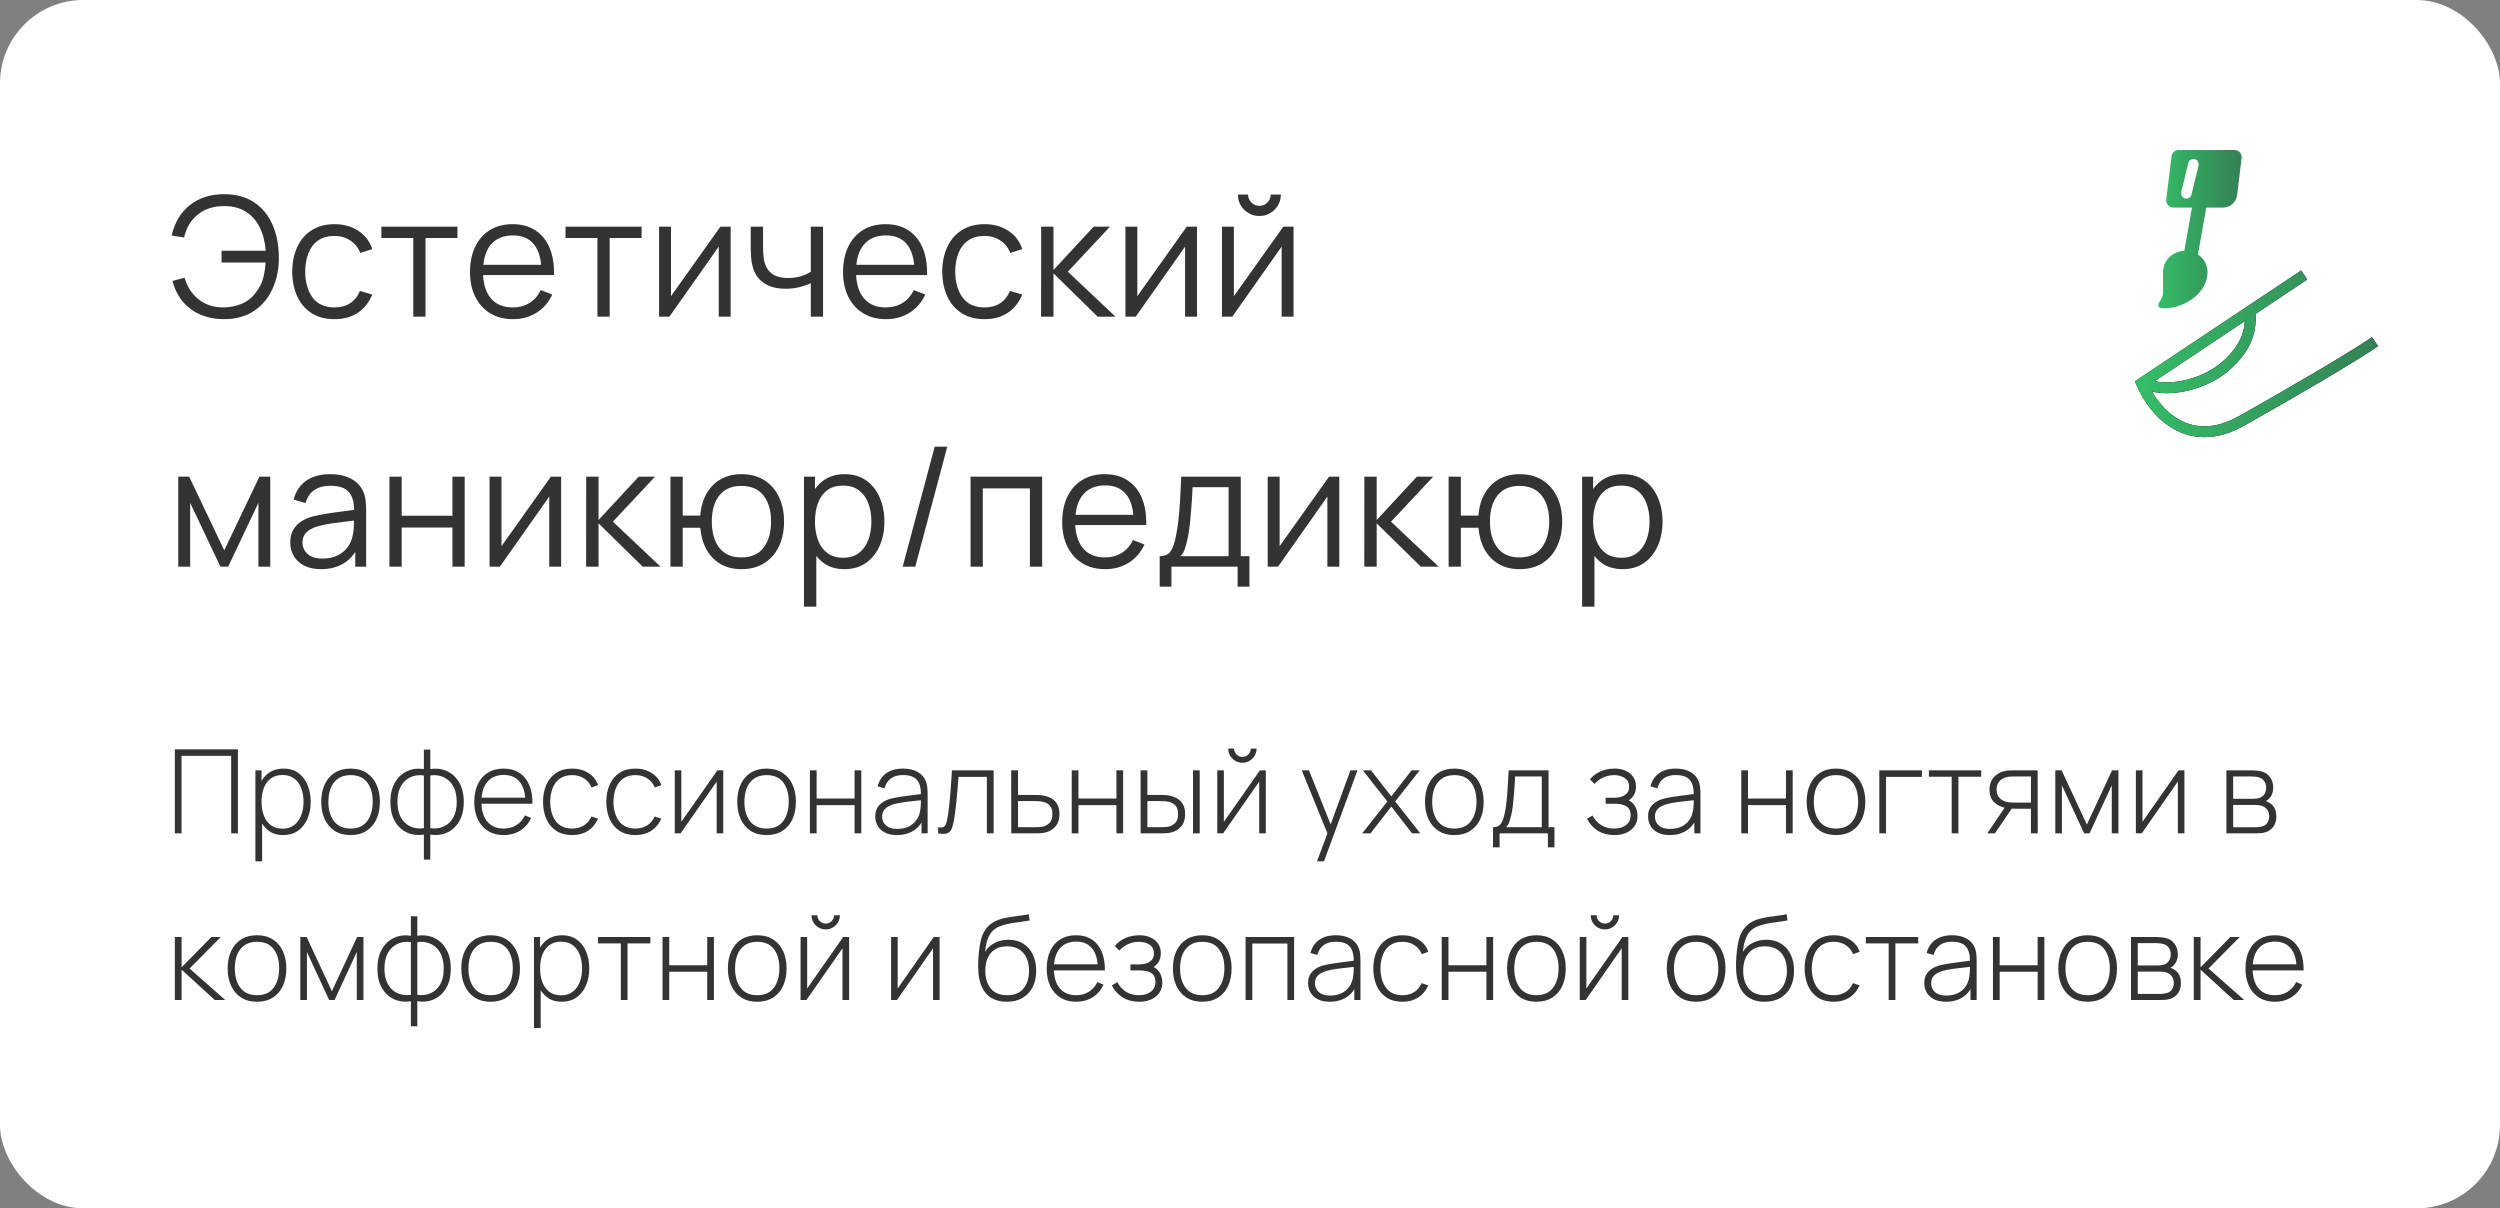 <?xml version="1.0" encoding="UTF-8"?> <svg xmlns="http://www.w3.org/2000/svg" width="300" height="145" viewBox="0 0 300 145" fill="none"><rect x="0" y="0" width="300" height="145" fill="#808080" stroke="none"/><rect width="300" height="145" rx="10" fill="white"></rect><path d="M26.89 38.3C25.85 38.3 24.91 38.12 24.07 37.76C23.23 37.4 22.52 36.88 21.94 36.2C21.367 35.513 20.953 34.683 20.7 33.71L22.15 33.33C22.47 34.437 23.043 35.31 23.87 35.95C24.697 36.59 25.683 36.903 26.83 36.89C27.61 36.877 28.337 36.73 29.01 36.45C29.69 36.163 30.253 35.717 30.7 35.11C31.127 34.55 31.42 33.97 31.58 33.37C31.74 32.763 31.837 32.14 31.87 31.5H26.59V30.09H31.88C31.807 29.037 31.57 28.103 31.17 27.29C30.77 26.477 30.207 25.843 29.48 25.39C28.753 24.937 27.87 24.717 26.83 24.73C25.597 24.743 24.563 25.083 23.73 25.75C22.903 26.417 22.357 27.33 22.09 28.49L20.6 28.27C20.96 26.69 21.693 25.467 22.8 24.6C23.907 23.733 25.27 23.3 26.89 23.3C28.283 23.3 29.463 23.613 30.43 24.24C31.403 24.867 32.147 25.743 32.66 26.87C33.173 27.997 33.44 29.307 33.46 30.8C33.48 32.2 33.237 33.467 32.73 34.6C32.23 35.733 31.487 36.633 30.5 37.3C29.513 37.967 28.31 38.3 26.89 38.3ZM40.142 38.3C39.056 38.3 38.136 38.057 37.383 37.57C36.629 37.083 36.056 36.413 35.663 35.56C35.276 34.7 35.076 33.713 35.062 32.6C35.076 31.467 35.282 30.473 35.682 29.62C36.083 28.76 36.659 28.093 37.413 27.62C38.166 27.14 39.079 26.9 40.153 26.9C41.246 26.9 42.196 27.167 43.002 27.7C43.816 28.233 44.373 28.963 44.672 29.89L43.233 30.35C42.979 29.703 42.576 29.203 42.023 28.85C41.476 28.49 40.849 28.31 40.142 28.31C39.349 28.31 38.693 28.493 38.172 28.86C37.653 29.22 37.266 29.723 37.013 30.37C36.759 31.017 36.629 31.76 36.623 32.6C36.636 33.893 36.936 34.933 37.523 35.72C38.109 36.5 38.983 36.89 40.142 36.89C40.876 36.89 41.499 36.723 42.013 36.39C42.532 36.05 42.926 35.557 43.193 34.91L44.672 35.35C44.273 36.31 43.686 37.043 42.913 37.55C42.139 38.05 41.216 38.3 40.142 38.3ZM49.593 38V28.56H45.763V27.2H54.893V28.56H51.063V38H49.593ZM61.57 38.3C60.517 38.3 59.603 38.067 58.83 37.6C58.063 37.133 57.467 36.477 57.04 35.63C56.613 34.783 56.4 33.79 56.4 32.65C56.4 31.47 56.61 30.45 57.03 29.59C57.45 28.73 58.04 28.067 58.8 27.6C59.567 27.133 60.47 26.9 61.51 26.9C62.577 26.9 63.487 27.147 64.24 27.64C64.993 28.127 65.563 28.827 65.95 29.74C66.337 30.653 66.513 31.743 66.48 33.01H64.98V32.49C64.953 31.09 64.65 30.033 64.07 29.32C63.497 28.607 62.657 28.25 61.55 28.25C60.39 28.25 59.5 28.627 58.88 29.38C58.267 30.133 57.96 31.207 57.96 32.6C57.96 33.96 58.267 35.017 58.88 35.77C59.5 36.517 60.377 36.89 61.51 36.89C62.283 36.89 62.957 36.713 63.53 36.36C64.11 36 64.567 35.483 64.9 34.81L66.27 35.34C65.843 36.28 65.213 37.01 64.38 37.53C63.553 38.043 62.617 38.3 61.57 38.3ZM57.44 33.01V31.78H65.69V33.01H57.44ZM71.692 38V28.56H67.862V27.2H76.993V28.56H73.162V38H71.692ZM87.679 27.2V38H86.249V29.59L80.329 38H79.089V27.2H80.519V35.54L86.449 27.2H87.679ZM97.296 38V33.98C96.936 34.16 96.493 34.317 95.966 34.45C95.439 34.583 94.873 34.65 94.266 34.65C93.173 34.65 92.286 34.407 91.606 33.92C90.926 33.433 90.483 32.73 90.276 31.81C90.209 31.537 90.163 31.247 90.136 30.94C90.116 30.633 90.103 30.357 90.096 30.11C90.089 29.863 90.086 29.687 90.086 29.58V27.2H91.566V29.58C91.566 29.8 91.573 30.05 91.586 30.33C91.599 30.61 91.629 30.883 91.676 31.15C91.809 31.877 92.109 32.427 92.576 32.8C93.049 33.173 93.713 33.36 94.566 33.36C95.099 33.36 95.603 33.293 96.076 33.16C96.556 33.02 96.963 32.833 97.296 32.6V27.2H98.766V38H97.296ZM106.335 38.3C105.282 38.3 104.368 38.067 103.595 37.6C102.828 37.133 102.232 36.477 101.805 35.63C101.378 34.783 101.165 33.79 101.165 32.65C101.165 31.47 101.375 30.45 101.795 29.59C102.215 28.73 102.805 28.067 103.565 27.6C104.332 27.133 105.235 26.9 106.275 26.9C107.342 26.9 108.252 27.147 109.005 27.64C109.758 28.127 110.328 28.827 110.715 29.74C111.102 30.653 111.278 31.743 111.245 33.01H109.745V32.49C109.718 31.09 109.415 30.033 108.835 29.32C108.262 28.607 107.422 28.25 106.315 28.25C105.155 28.25 104.265 28.627 103.645 29.38C103.032 30.133 102.725 31.207 102.725 32.6C102.725 33.96 103.032 35.017 103.645 35.77C104.265 36.517 105.142 36.89 106.275 36.89C107.048 36.89 107.722 36.713 108.295 36.36C108.875 36 109.332 35.483 109.665 34.81L111.035 35.34C110.608 36.28 109.978 37.01 109.145 37.53C108.318 38.043 107.382 38.3 106.335 38.3ZM102.205 33.01V31.78H110.455V33.01H102.205ZM118.144 38.3C117.057 38.3 116.137 38.057 115.384 37.57C114.631 37.083 114.057 36.413 113.664 35.56C113.277 34.7 113.077 33.713 113.064 32.6C113.077 31.467 113.284 30.473 113.684 29.62C114.084 28.76 114.661 28.093 115.414 27.62C116.167 27.14 117.081 26.9 118.154 26.9C119.247 26.9 120.197 27.167 121.004 27.7C121.817 28.233 122.374 28.963 122.674 29.89L121.234 30.35C120.981 29.703 120.577 29.203 120.024 28.85C119.477 28.49 118.851 28.31 118.144 28.31C117.351 28.31 116.694 28.493 116.174 28.86C115.654 29.22 115.267 29.723 115.014 30.37C114.761 31.017 114.631 31.76 114.624 32.6C114.637 33.893 114.937 34.933 115.524 35.72C116.111 36.5 116.984 36.89 118.144 36.89C118.877 36.89 119.501 36.723 120.014 36.39C120.534 36.05 120.927 35.557 121.194 34.91L122.674 35.35C122.274 36.31 121.687 37.043 120.914 37.55C120.141 38.05 119.217 38.3 118.144 38.3ZM124.928 38L124.938 27.2H126.418V32.4L131.238 27.2H133.198L128.138 32.6L133.858 38H131.718L126.418 32.8V38H124.928ZM143.64 27.2V38H142.21V29.59L136.29 38H135.05V27.2H136.48V35.54L142.41 27.2H143.64ZM151.127 25.92C150.654 25.92 150.22 25.803 149.827 25.57C149.434 25.337 149.12 25.027 148.887 24.64C148.66 24.247 148.547 23.813 148.547 23.34H149.767C149.767 23.713 149.9 24.033 150.167 24.3C150.434 24.567 150.754 24.7 151.127 24.7C151.507 24.7 151.827 24.567 152.087 24.3C152.354 24.033 152.487 23.713 152.487 23.34H153.707C153.707 23.813 153.59 24.247 153.357 24.64C153.13 25.027 152.82 25.337 152.427 25.57C152.034 25.803 151.6 25.92 151.127 25.92ZM155.227 27.2V38H153.797V29.59L147.877 38H146.637V27.2H148.067V35.54L153.997 27.2H155.227ZM21.39 68V57.2H22.7L26.91 66.04L31.13 57.2H32.43V68H31.01V60.34L27.38 68H26.45L22.82 60.34V68H21.39ZM38.518 68.3C37.705 68.3 37.022 68.153 36.468 67.86C35.922 67.567 35.511 67.177 35.238 66.69C34.965 66.203 34.828 65.673 34.828 65.1C34.828 64.513 34.945 64.013 35.178 63.6C35.418 63.18 35.742 62.837 36.148 62.57C36.562 62.303 37.038 62.1 37.578 61.96C38.125 61.827 38.728 61.71 39.388 61.61C40.055 61.503 40.705 61.413 41.338 61.34C41.978 61.26 42.538 61.183 43.018 61.11L42.498 61.43C42.518 60.363 42.312 59.573 41.878 59.06C41.445 58.547 40.691 58.29 39.618 58.29C38.878 58.29 38.252 58.457 37.738 58.79C37.231 59.123 36.875 59.65 36.668 60.37L35.238 59.95C35.485 58.983 35.981 58.233 36.728 57.7C37.475 57.167 38.445 56.9 39.638 56.9C40.625 56.9 41.462 57.087 42.148 57.46C42.842 57.827 43.331 58.36 43.618 59.06C43.752 59.373 43.838 59.723 43.878 60.11C43.918 60.497 43.938 60.89 43.938 61.29V68H42.628V65.29L43.008 65.45C42.642 66.377 42.072 67.083 41.298 67.57C40.525 68.057 39.598 68.3 38.518 68.3ZM38.688 67.03C39.375 67.03 39.975 66.907 40.488 66.66C41.002 66.413 41.415 66.077 41.728 65.65C42.041 65.217 42.245 64.73 42.338 64.19C42.418 63.843 42.462 63.463 42.468 63.05C42.475 62.63 42.478 62.317 42.478 62.11L43.038 62.4C42.538 62.467 41.995 62.533 41.408 62.6C40.828 62.667 40.255 62.743 39.688 62.83C39.128 62.917 38.621 63.02 38.168 63.14C37.861 63.227 37.565 63.35 37.278 63.51C36.992 63.663 36.755 63.87 36.568 64.13C36.388 64.39 36.298 64.713 36.298 65.1C36.298 65.413 36.375 65.717 36.528 66.01C36.688 66.303 36.941 66.547 37.288 66.74C37.642 66.933 38.108 67.03 38.688 67.03ZM46.731 68V57.2H48.201V61.89H54.291V57.2H55.761V68H54.291V63.3H48.201V68H46.731ZM67.338 57.2V68H65.908V59.59L59.988 68H58.748V57.2H60.178V65.54L66.108 57.2H67.338ZM70.335 68L70.344 57.2H71.825V62.4L76.644 57.2H78.605L73.544 62.6L79.264 68H77.124L71.825 62.8V68H70.335ZM88.966 68.3C88.013 68.3 87.183 68.097 86.476 67.69C85.77 67.277 85.206 66.7 84.786 65.96C84.373 65.213 84.123 64.337 84.036 63.33H81.926V68H80.456V57.2H81.926V61.87H84.026C84.113 60.85 84.366 59.97 84.786 59.23C85.213 58.483 85.78 57.91 86.486 57.51C87.2 57.103 88.03 56.9 88.976 56.9C90.05 56.9 90.966 57.143 91.726 57.63C92.493 58.117 93.076 58.787 93.476 59.64C93.883 60.493 94.086 61.473 94.086 62.58C94.086 63.713 93.88 64.71 93.466 65.57C93.06 66.43 92.473 67.1 91.706 67.58C90.946 68.06 90.033 68.3 88.966 68.3ZM88.936 66.89C90.15 66.89 91.05 66.497 91.636 65.71C92.23 64.917 92.526 63.877 92.526 62.59C92.526 61.277 92.226 60.237 91.626 59.47C91.033 58.697 90.14 58.31 88.946 58.31C87.806 58.31 86.933 58.69 86.326 59.45C85.72 60.203 85.416 61.247 85.416 62.58C85.416 63.887 85.713 64.933 86.306 65.72C86.906 66.5 87.783 66.89 88.936 66.89ZM101.337 68.3C100.343 68.3 99.503 68.05 98.817 67.55C98.13 67.043 97.61 66.36 97.257 65.5C96.903 64.633 96.727 63.663 96.727 62.59C96.727 61.497 96.903 60.523 97.257 59.67C97.617 58.81 98.143 58.133 98.837 57.64C99.53 57.147 100.383 56.9 101.397 56.9C102.383 56.9 103.23 57.15 103.937 57.65C104.643 58.15 105.183 58.83 105.557 59.69C105.937 60.55 106.127 61.517 106.127 62.59C106.127 63.67 105.937 64.64 105.557 65.5C105.177 66.36 104.63 67.043 103.917 67.55C103.203 68.05 102.343 68.3 101.337 68.3ZM96.477 72.8V57.2H97.797V65.33H97.957V72.8H96.477ZM101.187 66.93C101.94 66.93 102.567 66.74 103.067 66.36C103.567 65.98 103.94 65.463 104.187 64.81C104.44 64.15 104.567 63.41 104.567 62.59C104.567 61.777 104.443 61.043 104.197 60.39C103.95 59.737 103.573 59.22 103.067 58.84C102.567 58.46 101.93 58.27 101.157 58.27C100.403 58.27 99.777 58.453 99.277 58.82C98.783 59.187 98.413 59.697 98.167 60.35C97.92 60.997 97.797 61.743 97.797 62.59C97.797 63.423 97.92 64.17 98.167 64.83C98.413 65.483 98.787 65.997 99.287 66.37C99.787 66.743 100.42 66.93 101.187 66.93ZM112.163 53.6H113.673L109.833 68H108.323L112.163 53.6ZM116.467 68V57.2H125.057V68H123.587V58.61H117.937V68H116.467ZM132.633 68.3C131.58 68.3 130.667 68.067 129.893 67.6C129.127 67.133 128.53 66.477 128.103 65.63C127.677 64.783 127.463 63.79 127.463 62.65C127.463 61.47 127.673 60.45 128.093 59.59C128.513 58.73 129.103 58.067 129.863 57.6C130.63 57.133 131.533 56.9 132.573 56.9C133.64 56.9 134.55 57.147 135.303 57.64C136.057 58.127 136.627 58.827 137.013 59.74C137.4 60.653 137.577 61.743 137.543 63.01H136.043V62.49C136.017 61.09 135.713 60.033 135.133 59.32C134.56 58.607 133.72 58.25 132.613 58.25C131.453 58.25 130.563 58.627 129.943 59.38C129.33 60.133 129.023 61.207 129.023 62.6C129.023 63.96 129.33 65.017 129.943 65.77C130.563 66.517 131.44 66.89 132.573 66.89C133.347 66.89 134.02 66.713 134.593 66.36C135.173 66 135.63 65.483 135.963 64.81L137.333 65.34C136.907 66.28 136.277 67.01 135.443 67.53C134.617 68.043 133.68 68.3 132.633 68.3ZM128.503 63.01V61.78H136.753V63.01H128.503ZM139.163 70.4V66.74C139.776 66.74 140.216 66.543 140.483 66.15C140.749 65.75 140.966 65.113 141.132 64.24C141.246 63.673 141.339 63.063 141.413 62.41C141.486 61.757 141.549 61.01 141.603 60.17C141.656 59.323 141.706 58.333 141.753 57.2H148.892V66.74H149.933V70.4H148.513V68H140.573V70.4H139.163ZM141.653 66.74H147.433V58.46H143.113C143.093 58.967 143.063 59.503 143.023 60.07C142.989 60.637 142.946 61.203 142.893 61.77C142.846 62.337 142.789 62.87 142.723 63.37C142.663 63.863 142.589 64.297 142.503 64.67C142.403 65.15 142.293 65.56 142.173 65.9C142.059 66.24 141.886 66.52 141.653 66.74ZM160.715 57.2V68H159.285V59.59L153.365 68H152.125V57.2H153.555V65.54L159.485 57.2H160.715ZM163.712 68L163.722 57.2H165.202V62.4L170.022 57.2H171.982L166.922 62.6L172.642 68H170.502L165.202 62.8V68H163.712ZM182.344 68.3C181.39 68.3 180.56 68.097 179.854 67.69C179.147 67.277 178.584 66.7 178.164 65.96C177.75 65.213 177.5 64.337 177.414 63.33H175.304V68H173.834V57.2H175.304V61.87H177.404C177.49 60.85 177.744 59.97 178.164 59.23C178.59 58.483 179.157 57.91 179.864 57.51C180.577 57.103 181.407 56.9 182.354 56.9C183.427 56.9 184.344 57.143 185.104 57.63C185.87 58.117 186.454 58.787 186.854 59.64C187.26 60.493 187.464 61.473 187.464 62.58C187.464 63.713 187.257 64.71 186.844 65.57C186.437 66.43 185.85 67.1 185.084 67.58C184.324 68.06 183.41 68.3 182.344 68.3ZM182.314 66.89C183.527 66.89 184.427 66.497 185.014 65.71C185.607 64.917 185.904 63.877 185.904 62.59C185.904 61.277 185.604 60.237 185.004 59.47C184.41 58.697 183.517 58.31 182.324 58.31C181.184 58.31 180.31 58.69 179.704 59.45C179.097 60.203 178.794 61.247 178.794 62.58C178.794 63.887 179.09 64.933 179.684 65.72C180.284 66.5 181.16 66.89 182.314 66.89ZM194.714 68.3C193.721 68.3 192.881 68.05 192.194 67.55C191.507 67.043 190.987 66.36 190.634 65.5C190.281 64.633 190.104 63.663 190.104 62.59C190.104 61.497 190.281 60.523 190.634 59.67C190.994 58.81 191.521 58.133 192.214 57.64C192.907 57.147 193.761 56.9 194.774 56.9C195.761 56.9 196.607 57.15 197.314 57.65C198.021 58.15 198.561 58.83 198.934 59.69C199.314 60.55 199.504 61.517 199.504 62.59C199.504 63.67 199.314 64.64 198.934 65.5C198.554 66.36 198.007 67.043 197.294 67.55C196.581 68.05 195.721 68.3 194.714 68.3ZM189.854 72.8V57.2H191.174V65.33H191.334V72.8H189.854ZM194.564 66.93C195.317 66.93 195.944 66.74 196.444 66.36C196.944 65.98 197.317 65.463 197.564 64.81C197.817 64.15 197.944 63.41 197.944 62.59C197.944 61.777 197.821 61.043 197.574 60.39C197.327 59.737 196.951 59.22 196.444 58.84C195.944 58.46 195.307 58.27 194.534 58.27C193.781 58.27 193.154 58.453 192.654 58.82C192.161 59.187 191.791 59.697 191.544 60.35C191.297 60.997 191.174 61.743 191.174 62.59C191.174 63.423 191.297 64.17 191.544 64.83C191.791 65.483 192.164 65.997 192.664 66.37C193.164 66.743 193.797 66.93 194.564 66.93Z" fill="#333333"></path><path d="M20.98 100V89.92H28.547V100H27.742V90.704H21.785V100H20.98ZM33.96 100.21C33.279 100.21 32.703 100.033 32.231 99.678C31.76 99.323 31.401 98.845 31.153 98.243C30.906 97.641 30.782 96.962 30.782 96.206C30.782 95.445 30.906 94.766 31.153 94.169C31.401 93.567 31.767 93.093 32.252 92.748C32.738 92.403 33.333 92.23 34.037 92.23C34.723 92.23 35.309 92.405 35.794 92.755C36.28 93.105 36.648 93.581 36.9 94.183C37.157 94.785 37.285 95.459 37.285 96.206C37.285 96.962 37.155 97.643 36.893 98.25C36.637 98.852 36.261 99.33 35.766 99.685C35.276 100.035 34.674 100.21 33.96 100.21ZM30.649 103.36V92.44H31.384V98.264H31.454V103.36H30.649ZM33.911 99.44C34.467 99.44 34.929 99.298 35.297 99.013C35.671 98.728 35.951 98.343 36.137 97.858C36.329 97.368 36.424 96.817 36.424 96.206C36.424 95.599 36.331 95.056 36.144 94.575C35.962 94.09 35.685 93.707 35.311 93.427C34.943 93.142 34.471 93 33.897 93C33.342 93 32.878 93.138 32.504 93.413C32.131 93.684 31.851 94.062 31.664 94.547C31.478 95.032 31.384 95.585 31.384 96.206C31.384 96.822 31.475 97.375 31.657 97.865C31.844 98.35 32.124 98.735 32.497 99.02C32.875 99.3 33.347 99.44 33.911 99.44ZM42.066 100.21C41.315 100.21 40.678 100.04 40.155 99.699C39.632 99.358 39.233 98.887 38.958 98.285C38.683 97.683 38.545 96.99 38.545 96.206C38.545 95.417 38.685 94.724 38.965 94.127C39.245 93.525 39.646 93.058 40.169 92.727C40.696 92.396 41.329 92.23 42.066 92.23C42.817 92.23 43.454 92.4 43.977 92.741C44.504 93.077 44.903 93.544 45.174 94.141C45.449 94.738 45.587 95.427 45.587 96.206C45.587 97.004 45.449 97.704 45.174 98.306C44.899 98.903 44.497 99.37 43.97 99.706C43.443 100.042 42.808 100.21 42.066 100.21ZM42.066 99.426C42.957 99.426 43.622 99.127 44.061 98.53C44.504 97.933 44.726 97.158 44.726 96.206C44.726 95.235 44.504 94.461 44.061 93.882C43.618 93.303 42.953 93.014 42.066 93.014C41.464 93.014 40.967 93.152 40.575 93.427C40.183 93.698 39.889 94.073 39.693 94.554C39.502 95.03 39.406 95.581 39.406 96.206C39.406 97.177 39.63 97.956 40.078 98.544C40.531 99.132 41.193 99.426 42.066 99.426ZM50.865 103.15V100.147C50.128 100.264 49.453 100.184 48.842 99.909C48.236 99.629 47.75 99.176 47.386 98.551C47.027 97.926 46.847 97.153 46.847 96.234C46.847 95.31 47.027 94.535 47.386 93.91C47.75 93.28 48.236 92.825 48.842 92.545C49.453 92.26 50.128 92.176 50.865 92.293V89.955H51.635V92.293C52.373 92.176 53.044 92.26 53.651 92.545C54.263 92.825 54.748 93.28 55.107 93.91C55.471 94.535 55.653 95.31 55.653 96.234C55.653 97.153 55.471 97.926 55.107 98.551C54.748 99.176 54.263 99.629 53.651 99.909C53.044 100.184 52.373 100.264 51.635 100.147V103.15H50.865ZM50.865 99.377V93.063C50.487 92.998 50.111 93.009 49.738 93.098C49.365 93.187 49.022 93.359 48.709 93.616C48.401 93.868 48.154 94.211 47.967 94.645C47.785 95.074 47.694 95.604 47.694 96.234C47.694 96.859 47.788 97.389 47.974 97.823C48.161 98.252 48.408 98.593 48.716 98.845C49.029 99.092 49.372 99.258 49.745 99.342C50.118 99.426 50.492 99.438 50.865 99.377ZM51.635 99.377C52.008 99.438 52.382 99.426 52.755 99.342C53.129 99.258 53.471 99.092 53.784 98.845C54.097 98.593 54.344 98.252 54.526 97.823C54.713 97.389 54.806 96.859 54.806 96.234C54.806 95.604 54.713 95.072 54.526 94.638C54.344 94.204 54.097 93.861 53.784 93.609C53.476 93.357 53.136 93.187 52.762 93.098C52.389 93.009 52.013 92.998 51.635 93.063V99.377ZM60.448 100.21C59.725 100.21 59.099 100.049 58.572 99.727C58.045 99.4 57.636 98.941 57.347 98.348C57.058 97.751 56.913 97.046 56.913 96.234C56.913 95.408 57.055 94.696 57.34 94.099C57.629 93.497 58.035 93.035 58.558 92.713C59.085 92.391 59.711 92.23 60.434 92.23C61.167 92.23 61.792 92.398 62.31 92.734C62.833 93.065 63.229 93.546 63.5 94.176C63.775 94.806 63.906 95.564 63.892 96.451H63.052V96.171C63.029 95.135 62.795 94.346 62.352 93.805C61.909 93.264 61.274 92.993 60.448 92.993C59.594 92.993 58.934 93.275 58.467 93.84C58.005 94.4 57.774 95.193 57.774 96.22C57.774 97.237 58.005 98.026 58.467 98.586C58.934 99.146 59.589 99.426 60.434 99.426C61.017 99.426 61.526 99.291 61.96 99.02C62.399 98.745 62.746 98.353 63.003 97.844L63.731 98.166C63.428 98.819 62.989 99.323 62.415 99.678C61.841 100.033 61.185 100.21 60.448 100.21ZM57.466 96.451V95.723H63.437V96.451H57.466ZM68.667 100.21C67.911 100.21 67.274 100.042 66.756 99.706C66.238 99.365 65.844 98.896 65.573 98.299C65.307 97.697 65.17 97.004 65.16 96.22C65.17 95.422 65.31 94.724 65.58 94.127C65.856 93.525 66.252 93.058 66.77 92.727C67.288 92.396 67.923 92.23 68.674 92.23C69.407 92.23 70.051 92.407 70.606 92.762C71.166 93.112 71.554 93.595 71.768 94.211L70.984 94.498C70.793 94.027 70.492 93.663 70.081 93.406C69.671 93.145 69.199 93.014 68.667 93.014C68.07 93.014 67.578 93.152 67.19 93.427C66.803 93.698 66.514 94.073 66.322 94.554C66.131 95.035 66.031 95.59 66.021 96.22C66.035 97.186 66.262 97.963 66.7 98.551C67.144 99.134 67.799 99.426 68.667 99.426C69.204 99.426 69.668 99.302 70.06 99.055C70.457 98.808 70.76 98.448 70.97 97.977L71.768 98.25C71.474 98.889 71.064 99.377 70.536 99.713C70.009 100.044 69.386 100.21 68.667 100.21ZM76.259 100.21C75.503 100.21 74.866 100.042 74.348 99.706C73.83 99.365 73.435 98.896 73.165 98.299C72.899 97.697 72.761 97.004 72.752 96.22C72.761 95.422 72.901 94.724 73.172 94.127C73.447 93.525 73.844 93.058 74.362 92.727C74.88 92.396 75.514 92.23 76.266 92.23C76.998 92.23 77.642 92.407 78.198 92.762C78.758 93.112 79.145 93.595 79.36 94.211L78.576 94.498C78.384 94.027 78.083 93.663 77.673 93.406C77.262 93.145 76.791 93.014 76.259 93.014C75.661 93.014 75.169 93.152 74.782 93.427C74.394 93.698 74.105 94.073 73.914 94.554C73.722 95.035 73.622 95.59 73.613 96.22C73.627 97.186 73.853 97.963 74.292 98.551C74.735 99.134 75.391 99.426 76.259 99.426C76.795 99.426 77.26 99.302 77.652 99.055C78.048 98.808 78.352 98.448 78.562 97.977L79.36 98.25C79.066 98.889 78.655 99.377 78.128 99.713C77.6 100.044 76.977 100.21 76.259 100.21ZM86.792 92.44V100H86.001V93.791L81.675 100H80.968V92.44H81.759V98.621L86.085 92.44H86.792ZM91.988 100.21C91.237 100.21 90.6 100.04 90.077 99.699C89.554 99.358 89.155 98.887 88.88 98.285C88.605 97.683 88.467 96.99 88.467 96.206C88.467 95.417 88.607 94.724 88.887 94.127C89.167 93.525 89.568 93.058 90.091 92.727C90.618 92.396 91.251 92.23 91.988 92.23C92.739 92.23 93.376 92.4 93.899 92.741C94.426 93.077 94.825 93.544 95.096 94.141C95.371 94.738 95.509 95.427 95.509 96.206C95.509 97.004 95.371 97.704 95.096 98.306C94.821 98.903 94.419 99.37 93.892 99.706C93.365 100.042 92.73 100.21 91.988 100.21ZM91.988 99.426C92.879 99.426 93.544 99.127 93.983 98.53C94.426 97.933 94.648 97.158 94.648 96.206C94.648 95.235 94.426 94.461 93.983 93.882C93.54 93.303 92.875 93.014 91.988 93.014C91.386 93.014 90.889 93.152 90.497 93.427C90.105 93.698 89.811 94.073 89.615 94.554C89.424 95.03 89.328 95.581 89.328 96.206C89.328 97.177 89.552 97.956 90 98.544C90.453 99.132 91.115 99.426 91.988 99.426ZM97.189 100V92.44H97.994V95.828H102.551V92.44H103.356V100H102.551V96.612H97.994V100H97.189ZM107.634 100.21C107.051 100.21 106.566 100.107 106.178 99.902C105.796 99.697 105.509 99.426 105.317 99.09C105.126 98.749 105.03 98.381 105.03 97.984C105.03 97.555 105.119 97.195 105.296 96.906C105.478 96.617 105.719 96.383 106.017 96.206C106.321 96.029 106.654 95.896 107.018 95.807C107.434 95.714 107.882 95.634 108.362 95.569C108.843 95.499 109.3 95.438 109.734 95.387C110.173 95.336 110.53 95.291 110.805 95.254L110.511 95.429C110.53 94.612 110.376 94.006 110.049 93.609C109.727 93.208 109.158 93.007 108.341 93.007C107.767 93.007 107.294 93.138 106.92 93.399C106.552 93.656 106.293 94.055 106.143 94.596L105.317 94.365C105.49 93.679 105.838 93.152 106.36 92.783C106.883 92.414 107.553 92.23 108.369 92.23C109.065 92.23 109.648 92.365 110.119 92.636C110.595 92.907 110.927 93.287 111.113 93.777C111.193 93.978 111.246 94.213 111.274 94.484C111.302 94.75 111.316 95.018 111.316 95.289V100H110.581V98.012L110.854 98.082C110.626 98.763 110.227 99.288 109.657 99.657C109.088 100.026 108.414 100.21 107.634 100.21ZM107.676 99.468C108.19 99.468 108.64 99.377 109.027 99.195C109.415 99.008 109.727 98.749 109.965 98.418C110.208 98.082 110.362 97.688 110.427 97.235C110.474 96.983 110.5 96.71 110.504 96.416C110.509 96.122 110.511 95.905 110.511 95.765L110.861 95.989C110.558 96.026 110.194 96.066 109.769 96.108C109.349 96.15 108.92 96.201 108.481 96.262C108.043 96.323 107.646 96.4 107.291 96.493C107.072 96.554 106.85 96.642 106.626 96.759C106.407 96.871 106.223 97.027 106.073 97.228C105.929 97.429 105.856 97.683 105.856 97.991C105.856 98.22 105.912 98.448 106.024 98.677C106.141 98.906 106.332 99.095 106.598 99.244C106.864 99.393 107.224 99.468 107.676 99.468ZM112.574 100V99.272C112.859 99.323 113.073 99.309 113.218 99.23C113.363 99.146 113.468 99.011 113.533 98.824C113.603 98.633 113.659 98.402 113.701 98.131C113.78 97.664 113.85 97.156 113.911 96.605C113.972 96.05 114.028 95.431 114.079 94.75C114.13 94.064 114.182 93.294 114.233 92.44H119.238V100H118.426V93.224H115.017C114.98 93.784 114.938 94.328 114.891 94.855C114.849 95.382 114.802 95.884 114.751 96.36C114.704 96.831 114.653 97.263 114.597 97.655C114.546 98.042 114.49 98.378 114.429 98.663C114.359 99.036 114.263 99.337 114.142 99.566C114.025 99.79 113.846 99.939 113.603 100.014C113.36 100.089 113.017 100.084 112.574 100ZM121.351 100L121.344 92.44H122.163V95.394H124.067C124.291 95.394 124.498 95.399 124.69 95.408C124.886 95.417 125.065 95.438 125.229 95.471C125.583 95.532 125.903 95.646 126.188 95.814C126.477 95.982 126.706 96.22 126.874 96.528C127.046 96.831 127.133 97.221 127.133 97.697C127.133 98.336 126.965 98.838 126.629 99.202C126.297 99.566 125.896 99.799 125.425 99.902C125.233 99.944 125.033 99.972 124.823 99.986C124.613 99.995 124.4 100 124.186 100H121.351ZM122.163 99.265H124.081C124.253 99.265 124.449 99.26 124.669 99.251C124.888 99.242 125.077 99.216 125.236 99.174C125.497 99.095 125.737 98.948 125.957 98.733C126.176 98.518 126.286 98.173 126.286 97.697C126.286 97.23 126.181 96.885 125.971 96.661C125.765 96.432 125.485 96.283 125.131 96.213C124.967 96.176 124.795 96.152 124.613 96.143C124.431 96.134 124.253 96.129 124.081 96.129H122.163V99.265ZM128.607 100V92.44H129.412V95.828H133.969V92.44H134.774V100H133.969V96.612H129.412V100H128.607ZM136.875 100L136.868 92.44H137.687V95.394H139.15C139.374 95.394 139.581 95.399 139.773 95.408C139.969 95.417 140.148 95.438 140.312 95.471C140.666 95.536 140.986 95.653 141.271 95.821C141.56 95.989 141.789 96.225 141.957 96.528C142.129 96.831 142.216 97.221 142.216 97.697C142.216 98.336 142.05 98.838 141.719 99.202C141.387 99.566 140.986 99.799 140.515 99.902C140.319 99.944 140.116 99.972 139.906 99.986C139.7 99.995 139.488 100 139.269 100H136.875ZM137.687 99.265H139.164C139.336 99.265 139.532 99.26 139.752 99.251C139.971 99.242 140.162 99.216 140.326 99.174C140.587 99.095 140.825 98.948 141.04 98.733C141.259 98.518 141.369 98.173 141.369 97.697C141.369 97.23 141.264 96.885 141.054 96.661C140.848 96.432 140.568 96.283 140.214 96.213C140.055 96.176 139.882 96.152 139.696 96.143C139.514 96.134 139.336 96.129 139.164 96.129H137.687V99.265ZM143.161 100V92.44H143.966V100H143.161ZM149.089 91.53C148.777 91.53 148.49 91.453 148.228 91.299C147.972 91.145 147.766 90.94 147.612 90.683C147.463 90.426 147.388 90.142 147.388 89.829H148.088C148.088 90.1 148.186 90.335 148.382 90.536C148.583 90.732 148.819 90.83 149.089 90.83C149.369 90.83 149.605 90.732 149.796 90.536C149.992 90.335 150.09 90.1 150.09 89.829H150.79C150.79 90.142 150.713 90.426 150.559 90.683C150.41 90.94 150.205 91.145 149.943 91.299C149.687 91.453 149.402 91.53 149.089 91.53ZM151.896 92.44V100H151.105V93.791L146.779 100H146.072V92.44H146.863V98.621L151.189 92.44H151.896ZM158.04 103.36L159.51 99.405L159.524 100.581L156.213 92.44H157.074L159.916 99.51H159.468L162.051 92.44H162.898L158.88 103.36H158.04ZM163.467 100L166.484 96.178L163.537 92.44H164.517L166.96 95.569L169.389 92.44H170.369L167.422 96.178L170.439 100H169.445L166.96 96.787L164.461 100H163.467ZM174.52 100.21C173.769 100.21 173.132 100.04 172.609 99.699C172.087 99.358 171.688 98.887 171.412 98.285C171.137 97.683 170.999 96.99 170.999 96.206C170.999 95.417 171.139 94.724 171.419 94.127C171.699 93.525 172.101 93.058 172.623 92.727C173.151 92.396 173.783 92.23 174.52 92.23C175.272 92.23 175.909 92.4 176.431 92.741C176.959 93.077 177.358 93.544 177.628 94.141C177.904 94.738 178.041 95.427 178.041 96.206C178.041 97.004 177.904 97.704 177.628 98.306C177.353 98.903 176.952 99.37 176.424 99.706C175.897 100.042 175.262 100.21 174.52 100.21ZM174.52 99.426C175.412 99.426 176.077 99.127 176.515 98.53C176.959 97.933 177.18 97.158 177.18 96.206C177.18 95.235 176.959 94.461 176.515 93.882C176.072 93.303 175.407 93.014 174.52 93.014C173.918 93.014 173.421 93.152 173.029 93.427C172.637 93.698 172.343 94.073 172.147 94.554C171.956 95.03 171.86 95.581 171.86 96.206C171.86 97.177 172.084 97.956 172.532 98.544C172.985 99.132 173.648 99.426 174.52 99.426ZM179.161 101.68V99.265C179.595 99.265 179.908 99.127 180.099 98.852C180.295 98.577 180.454 98.145 180.575 97.557C180.655 97.165 180.72 96.74 180.771 96.283C180.827 95.826 180.874 95.289 180.911 94.673C180.953 94.057 180.995 93.313 181.037 92.44H185.825V99.265H186.532V101.68H185.748V100H179.952V101.68H179.161ZM180.736 99.265H185.013V93.175H181.814C181.796 93.558 181.772 93.966 181.744 94.4C181.716 94.829 181.684 95.259 181.646 95.688C181.609 96.117 181.565 96.521 181.513 96.899C181.462 97.277 181.401 97.604 181.331 97.879C181.257 98.192 181.177 98.465 181.093 98.698C181.009 98.931 180.89 99.12 180.736 99.265ZM193.751 100.21C192.976 100.21 192.311 100.04 191.756 99.699C191.201 99.354 190.762 98.873 190.44 98.257L191.098 97.858C191.373 98.367 191.728 98.756 192.162 99.027C192.601 99.293 193.107 99.426 193.681 99.426C194.278 99.426 194.759 99.286 195.123 99.006C195.492 98.721 195.676 98.332 195.676 97.837C195.676 97.52 195.608 97.258 195.473 97.053C195.338 96.848 195.123 96.696 194.829 96.598C194.535 96.5 194.152 96.451 193.681 96.451H192.673V95.73H193.674C194.229 95.73 194.67 95.62 194.997 95.401C195.328 95.182 195.494 94.857 195.494 94.428C195.494 93.952 195.319 93.597 194.969 93.364C194.619 93.131 194.197 93.014 193.702 93.014C193.226 93.014 192.78 93.112 192.365 93.308C191.954 93.504 191.616 93.758 191.35 94.071L190.79 93.525C191.149 93.096 191.581 92.774 192.085 92.559C192.589 92.34 193.151 92.23 193.772 92.23C194.257 92.23 194.691 92.316 195.074 92.489C195.461 92.662 195.765 92.909 195.984 93.231C196.208 93.553 196.32 93.938 196.32 94.386C196.32 94.839 196.208 95.221 195.984 95.534C195.76 95.847 195.452 96.094 195.06 96.276L194.983 95.94C195.338 95.982 195.627 96.106 195.851 96.311C196.08 96.516 196.245 96.764 196.348 97.053C196.451 97.338 196.502 97.627 196.502 97.921C196.502 98.383 196.383 98.787 196.145 99.132C195.907 99.473 195.58 99.739 195.165 99.93C194.75 100.117 194.278 100.21 193.751 100.21ZM200.372 100.21C199.789 100.21 199.304 100.107 198.916 99.902C198.534 99.697 198.247 99.426 198.055 99.09C197.864 98.749 197.768 98.381 197.768 97.984C197.768 97.555 197.857 97.195 198.034 96.906C198.216 96.617 198.457 96.383 198.755 96.206C199.059 96.029 199.392 95.896 199.756 95.807C200.172 95.714 200.62 95.634 201.1 95.569C201.581 95.499 202.038 95.438 202.472 95.387C202.911 95.336 203.268 95.291 203.543 95.254L203.249 95.429C203.268 94.612 203.114 94.006 202.787 93.609C202.465 93.208 201.896 93.007 201.079 93.007C200.505 93.007 200.032 93.138 199.658 93.399C199.29 93.656 199.031 94.055 198.881 94.596L198.055 94.365C198.228 93.679 198.576 93.152 199.098 92.783C199.621 92.414 200.291 92.23 201.107 92.23C201.803 92.23 202.386 92.365 202.857 92.636C203.333 92.907 203.665 93.287 203.851 93.777C203.931 93.978 203.984 94.213 204.012 94.484C204.04 94.75 204.054 95.018 204.054 95.289V100H203.319V98.012L203.592 98.082C203.364 98.763 202.965 99.288 202.395 99.657C201.826 100.026 201.152 100.21 200.372 100.21ZM200.414 99.468C200.928 99.468 201.378 99.377 201.765 99.195C202.153 99.008 202.465 98.749 202.703 98.418C202.946 98.082 203.1 97.688 203.165 97.235C203.212 96.983 203.238 96.71 203.242 96.416C203.247 96.122 203.249 95.905 203.249 95.765L203.599 95.989C203.296 96.026 202.932 96.066 202.507 96.108C202.087 96.15 201.658 96.201 201.219 96.262C200.781 96.323 200.384 96.4 200.029 96.493C199.81 96.554 199.588 96.642 199.364 96.759C199.145 96.871 198.961 97.027 198.811 97.228C198.667 97.429 198.594 97.683 198.594 97.991C198.594 98.22 198.65 98.448 198.762 98.677C198.879 98.906 199.07 99.095 199.336 99.244C199.602 99.393 199.962 99.468 200.414 99.468ZM208.955 100V92.44H209.76V95.828H214.317V92.44H215.122V100H214.317V96.612H209.76V100H208.955ZM220.317 100.21C219.565 100.21 218.928 100.04 218.406 99.699C217.883 99.358 217.484 98.887 217.209 98.285C216.933 97.683 216.796 96.99 216.796 96.206C216.796 95.417 216.936 94.724 217.216 94.127C217.496 93.525 217.897 93.058 218.42 92.727C218.947 92.396 219.579 92.23 220.317 92.23C221.068 92.23 221.705 92.4 222.228 92.741C222.755 93.077 223.154 93.544 223.425 94.141C223.7 94.738 223.838 95.427 223.838 96.206C223.838 97.004 223.7 97.704 223.425 98.306C223.149 98.903 222.748 99.37 222.221 99.706C221.693 100.042 221.059 100.21 220.317 100.21ZM220.317 99.426C221.208 99.426 221.873 99.127 222.312 98.53C222.755 97.933 222.977 97.158 222.977 96.206C222.977 95.235 222.755 94.461 222.312 93.882C221.868 93.303 221.203 93.014 220.317 93.014C219.715 93.014 219.218 93.152 218.826 93.427C218.434 93.698 218.14 94.073 217.944 94.554C217.752 95.03 217.657 95.581 217.657 96.206C217.657 97.177 217.881 97.956 218.329 98.544C218.781 99.132 219.444 99.426 220.317 99.426ZM225.518 100V92.44H230.628V93.224H226.323V100H225.518ZM234.204 100V93.21H231.467V92.44H237.746V93.21H235.009V100H234.204ZM243.711 100V97.046H241.8C241.59 97.046 241.383 97.037 241.177 97.018C240.977 96.995 240.788 96.967 240.61 96.934C240.097 96.836 239.656 96.612 239.287 96.262C238.923 95.907 238.741 95.41 238.741 94.771C238.741 94.155 238.909 93.66 239.245 93.287C239.586 92.914 239.985 92.669 240.442 92.552C240.662 92.496 240.881 92.463 241.1 92.454C241.324 92.445 241.52 92.44 241.688 92.44H244.516L244.53 100H243.711ZM238.475 100L240.687 96.731H241.618L239.392 100H238.475ZM241.793 96.311H243.711V93.175H241.793C241.667 93.175 241.492 93.18 241.268 93.189C241.044 93.198 240.837 93.233 240.645 93.294C240.482 93.341 240.319 93.425 240.155 93.546C239.992 93.663 239.857 93.821 239.749 94.022C239.642 94.223 239.588 94.468 239.588 94.757C239.588 95.163 239.698 95.487 239.917 95.73C240.137 95.968 240.414 96.129 240.75 96.213C240.942 96.26 241.128 96.288 241.31 96.297C241.497 96.306 241.658 96.311 241.793 96.311ZM246.637 100V92.44H247.393L250.424 98.95L253.448 92.44H254.211V100H253.413V94.239L250.746 100H250.095L247.428 94.239V100H246.637ZM262.13 92.44V100H261.339V93.791L257.013 100H256.306V92.44H257.097V98.621L261.423 92.44H262.13ZM267.168 100V92.44H270.171C270.302 92.44 270.482 92.449 270.71 92.468C270.944 92.482 271.165 92.517 271.375 92.573C271.819 92.685 272.164 92.918 272.411 93.273C272.663 93.628 272.789 94.041 272.789 94.512C272.789 94.764 272.752 94.997 272.677 95.212C272.607 95.422 272.5 95.609 272.355 95.772C272.29 95.851 272.215 95.924 272.131 95.989C272.047 96.05 271.966 96.099 271.886 96.136C272.026 96.164 272.185 96.236 272.362 96.353C272.633 96.521 272.834 96.743 272.964 97.018C273.095 97.293 273.16 97.611 273.16 97.97C273.16 98.488 273.034 98.908 272.782 99.23C272.535 99.552 272.213 99.769 271.816 99.881C271.625 99.937 271.422 99.972 271.207 99.986C270.993 99.995 270.797 100 270.619 100H267.168ZM267.98 99.272H270.598C270.696 99.272 270.825 99.265 270.983 99.251C271.142 99.232 271.282 99.209 271.403 99.181C271.721 99.106 271.949 98.955 272.089 98.726C272.234 98.493 272.306 98.236 272.306 97.956C272.306 97.587 272.197 97.286 271.977 97.053C271.758 96.815 271.459 96.673 271.081 96.626C270.974 96.607 270.86 96.598 270.738 96.598C270.622 96.593 270.512 96.591 270.409 96.591H267.98V99.272ZM267.98 95.856H270.332C270.444 95.856 270.577 95.849 270.731 95.835C270.885 95.816 271.023 95.786 271.144 95.744C271.415 95.651 271.616 95.492 271.746 95.268C271.877 95.039 271.942 94.794 271.942 94.533C271.942 94.239 271.872 93.985 271.732 93.77C271.592 93.551 271.389 93.394 271.123 93.301C270.937 93.24 270.741 93.205 270.535 93.196C270.335 93.182 270.209 93.175 270.157 93.175H267.98V95.856ZM20.98 120V112.44H21.792V116.08L25.369 112.44H26.496L22.751 116.22L27.028 120H25.775L21.792 116.36V120H20.98ZM30.838 120.21C30.087 120.21 29.45 120.04 28.927 119.699C28.404 119.358 28.006 118.887 27.73 118.285C27.455 117.683 27.317 116.99 27.317 116.206C27.317 115.417 27.457 114.724 27.737 114.127C28.017 113.525 28.419 113.058 28.941 112.727C29.468 112.396 30.101 112.23 30.838 112.23C31.59 112.23 32.227 112.4 32.749 112.741C33.276 113.077 33.675 113.544 33.946 114.141C34.221 114.738 34.359 115.427 34.359 116.206C34.359 117.004 34.221 117.704 33.946 118.306C33.671 118.903 33.27 119.37 32.742 119.706C32.215 120.042 31.58 120.21 30.838 120.21ZM30.838 119.426C31.73 119.426 32.395 119.127 32.833 118.53C33.276 117.933 33.498 117.158 33.498 116.206C33.498 115.235 33.276 114.461 32.833 113.882C32.39 113.303 31.725 113.014 30.838 113.014C30.236 113.014 29.739 113.152 29.347 113.427C28.955 113.698 28.661 114.073 28.465 114.554C28.274 115.03 28.178 115.581 28.178 116.206C28.178 117.177 28.402 117.956 28.85 118.544C29.303 119.132 29.965 119.426 30.838 119.426ZM36.039 120V112.44H36.795L39.826 118.95L42.85 112.44H43.613V120H42.815V114.239L40.148 120H39.497L36.83 114.239V120H36.039ZM49.307 123.15V120.147C48.569 120.264 47.895 120.184 47.284 119.909C46.677 119.629 46.192 119.176 45.828 118.551C45.468 117.926 45.289 117.153 45.289 116.234C45.289 115.31 45.468 114.535 45.828 113.91C46.192 113.28 46.677 112.825 47.284 112.545C47.895 112.26 48.569 112.176 49.307 112.293V109.955H50.077V112.293C50.814 112.176 51.486 112.26 52.093 112.545C52.704 112.825 53.189 113.28 53.549 113.91C53.913 114.535 54.095 115.31 54.095 116.234C54.095 117.153 53.913 117.926 53.549 118.551C53.189 119.176 52.704 119.629 52.093 119.909C51.486 120.184 50.814 120.264 50.077 120.147V123.15H49.307ZM49.307 119.377V113.063C48.929 112.998 48.553 113.009 48.18 113.098C47.806 113.187 47.463 113.359 47.151 113.616C46.843 113.868 46.595 114.211 46.409 114.645C46.227 115.074 46.136 115.604 46.136 116.234C46.136 116.859 46.229 117.389 46.416 117.823C46.602 118.252 46.85 118.593 47.158 118.845C47.47 119.092 47.813 119.258 48.187 119.342C48.56 119.426 48.933 119.438 49.307 119.377ZM50.077 119.377C50.45 119.438 50.823 119.426 51.197 119.342C51.57 119.258 51.913 119.092 52.226 118.845C52.538 118.593 52.786 118.252 52.968 117.823C53.154 117.389 53.248 116.859 53.248 116.234C53.248 115.604 53.154 115.072 52.968 114.638C52.786 114.204 52.538 113.861 52.226 113.609C51.918 113.357 51.577 113.187 51.204 113.098C50.83 113.009 50.455 112.998 50.077 113.063V119.377ZM58.875 120.21C58.124 120.21 57.487 120.04 56.964 119.699C56.442 119.358 56.043 118.887 55.767 118.285C55.492 117.683 55.354 116.99 55.354 116.206C55.354 115.417 55.494 114.724 55.774 114.127C56.054 113.525 56.456 113.058 56.978 112.727C57.506 112.396 58.138 112.23 58.875 112.23C59.627 112.23 60.264 112.4 60.786 112.741C61.314 113.077 61.713 113.544 61.983 114.141C62.259 114.738 62.396 115.427 62.396 116.206C62.396 117.004 62.259 117.704 61.983 118.306C61.708 118.903 61.307 119.37 60.779 119.706C60.252 120.042 59.617 120.21 58.875 120.21ZM58.875 119.426C59.767 119.426 60.432 119.127 60.87 118.53C61.314 117.933 61.535 117.158 61.535 116.206C61.535 115.235 61.314 114.461 60.87 113.882C60.427 113.303 59.762 113.014 58.875 113.014C58.273 113.014 57.776 113.152 57.384 113.427C56.992 113.698 56.698 114.073 56.502 114.554C56.311 115.03 56.215 115.581 56.215 116.206C56.215 117.177 56.439 117.956 56.887 118.544C57.34 119.132 58.003 119.426 58.875 119.426ZM67.388 120.21C66.706 120.21 66.13 120.033 65.659 119.678C65.187 119.323 64.828 118.845 64.581 118.243C64.333 117.641 64.21 116.962 64.21 116.206C64.21 115.445 64.333 114.766 64.581 114.169C64.828 113.567 65.194 113.093 65.68 112.748C66.165 112.403 66.76 112.23 67.465 112.23C68.15 112.23 68.736 112.405 69.222 112.755C69.707 113.105 70.076 113.581 70.328 114.183C70.584 114.785 70.713 115.459 70.713 116.206C70.713 116.962 70.582 117.643 70.32 118.25C70.064 118.852 69.688 119.33 69.194 119.685C68.704 120.035 68.102 120.21 67.388 120.21ZM64.076 123.36V112.44H64.811V118.264H64.882V123.36H64.076ZM67.338 119.44C67.894 119.44 68.356 119.298 68.725 119.013C69.098 118.728 69.378 118.343 69.564 117.858C69.756 117.368 69.852 116.817 69.852 116.206C69.852 115.599 69.758 115.056 69.572 114.575C69.389 114.09 69.112 113.707 68.739 113.427C68.37 113.142 67.898 113 67.325 113C66.769 113 66.305 113.138 65.931 113.413C65.558 113.684 65.278 114.062 65.091 114.547C64.905 115.032 64.811 115.585 64.811 116.206C64.811 116.822 64.903 117.375 65.085 117.865C65.271 118.35 65.551 118.735 65.924 119.02C66.302 119.3 66.774 119.44 67.338 119.44ZM74.499 120V113.21H71.762V112.44H78.041V113.21H75.304V120H74.499ZM79.505 120V112.44H80.31V115.828H84.867V112.44H85.672V120H84.867V116.612H80.31V120H79.505ZM90.867 120.21C90.116 120.21 89.479 120.04 88.956 119.699C88.433 119.358 88.034 118.887 87.759 118.285C87.484 117.683 87.346 116.99 87.346 116.206C87.346 115.417 87.486 114.724 87.766 114.127C88.046 113.525 88.447 113.058 88.97 112.727C89.497 112.396 90.13 112.23 90.867 112.23C91.618 112.23 92.255 112.4 92.778 112.741C93.305 113.077 93.704 113.544 93.975 114.141C94.25 114.738 94.388 115.427 94.388 116.206C94.388 117.004 94.25 117.704 93.975 118.306C93.7 118.903 93.298 119.37 92.771 119.706C92.244 120.042 91.609 120.21 90.867 120.21ZM90.867 119.426C91.758 119.426 92.423 119.127 92.862 118.53C93.305 117.933 93.527 117.158 93.527 116.206C93.527 115.235 93.305 114.461 92.862 113.882C92.419 113.303 91.754 113.014 90.867 113.014C90.265 113.014 89.768 113.152 89.376 113.427C88.984 113.698 88.69 114.073 88.494 114.554C88.303 115.03 88.207 115.581 88.207 116.206C88.207 117.177 88.431 117.956 88.879 118.544C89.332 119.132 89.994 119.426 90.867 119.426ZM99.085 111.53C98.772 111.53 98.486 111.453 98.224 111.299C97.968 111.145 97.762 110.94 97.608 110.683C97.459 110.426 97.384 110.142 97.384 109.829H98.084C98.084 110.1 98.182 110.335 98.378 110.536C98.579 110.732 98.814 110.83 99.085 110.83C99.365 110.83 99.601 110.732 99.792 110.536C99.988 110.335 100.086 110.1 100.086 109.829H100.786C100.786 110.142 100.709 110.426 100.555 110.683C100.406 110.94 100.2 111.145 99.939 111.299C99.683 111.453 99.398 111.53 99.085 111.53ZM101.892 112.44V120H101.101V113.791L96.775 120H96.068V112.44H96.859V118.621L101.185 112.44H101.892ZM112.754 112.44V120H111.963V113.791L107.637 120H106.93V112.44H107.721V118.621L112.047 112.44H112.754ZM120.788 120.21C120.084 120.21 119.479 120.061 118.975 119.762C118.471 119.463 118.082 119.008 117.806 118.397C117.531 117.781 117.389 116.999 117.379 116.052C117.37 115.655 117.384 115.226 117.421 114.764C117.459 114.302 117.51 113.866 117.575 113.455C117.645 113.044 117.72 112.718 117.799 112.475C117.911 112.12 118.079 111.791 118.303 111.488C118.532 111.18 118.8 110.928 119.108 110.732C119.388 110.545 119.713 110.398 120.081 110.291C120.45 110.184 120.835 110.1 121.236 110.039C121.638 109.974 122.03 109.92 122.412 109.878C122.795 109.831 123.143 109.775 123.455 109.71L123.553 110.459C123.301 110.506 122.998 110.552 122.643 110.599C122.289 110.641 121.918 110.695 121.53 110.76C121.143 110.821 120.772 110.902 120.417 111.005C120.063 111.108 119.759 111.238 119.507 111.397C119.115 111.635 118.814 111.999 118.604 112.489C118.394 112.979 118.264 113.551 118.212 114.204C118.502 113.742 118.894 113.387 119.388 113.14C119.883 112.893 120.429 112.769 121.026 112.769C121.708 112.769 122.296 112.925 122.79 113.238C123.29 113.551 123.672 113.987 123.938 114.547C124.209 115.102 124.344 115.751 124.344 116.493C124.344 117.244 124.202 117.9 123.917 118.46C123.633 119.015 123.224 119.447 122.692 119.755C122.16 120.063 121.526 120.215 120.788 120.21ZM120.858 119.426C121.717 119.426 122.368 119.16 122.811 118.628C123.259 118.091 123.483 117.38 123.483 116.493C123.483 115.583 123.252 114.867 122.79 114.344C122.328 113.821 121.68 113.56 120.844 113.56C120.009 113.56 119.365 113.821 118.912 114.344C118.464 114.867 118.24 115.583 118.24 116.493C118.24 117.398 118.464 118.115 118.912 118.642C119.36 119.165 120.009 119.426 120.858 119.426ZM129.141 120.21C128.418 120.21 127.792 120.049 127.265 119.727C126.738 119.4 126.329 118.941 126.04 118.348C125.751 117.751 125.606 117.046 125.606 116.234C125.606 115.408 125.748 114.696 126.033 114.099C126.322 113.497 126.728 113.035 127.251 112.713C127.778 112.391 128.404 112.23 129.127 112.23C129.86 112.23 130.485 112.398 131.003 112.734C131.526 113.065 131.922 113.546 132.193 114.176C132.468 114.806 132.599 115.564 132.585 116.451H131.745V116.171C131.722 115.135 131.488 114.346 131.045 113.805C130.602 113.264 129.967 112.993 129.141 112.993C128.287 112.993 127.627 113.275 127.16 113.84C126.698 114.4 126.467 115.193 126.467 116.22C126.467 117.237 126.698 118.026 127.16 118.586C127.627 119.146 128.282 119.426 129.127 119.426C129.71 119.426 130.219 119.291 130.653 119.02C131.092 118.745 131.439 118.353 131.696 117.844L132.424 118.166C132.121 118.819 131.682 119.323 131.108 119.678C130.534 120.033 129.878 120.21 129.141 120.21ZM126.159 116.451V115.723H132.13V116.451H126.159ZM136.73 120.21C135.955 120.21 135.29 120.04 134.735 119.699C134.18 119.354 133.741 118.873 133.419 118.257L134.077 117.858C134.352 118.367 134.707 118.756 135.141 119.027C135.58 119.293 136.086 119.426 136.66 119.426C137.257 119.426 137.738 119.286 138.102 119.006C138.471 118.721 138.655 118.332 138.655 117.837C138.655 117.52 138.587 117.258 138.452 117.053C138.317 116.848 138.102 116.696 137.808 116.598C137.514 116.5 137.131 116.451 136.66 116.451H135.652V115.73H136.653C137.208 115.73 137.649 115.62 137.976 115.401C138.307 115.182 138.473 114.857 138.473 114.428C138.473 113.952 138.298 113.597 137.948 113.364C137.598 113.131 137.176 113.014 136.681 113.014C136.205 113.014 135.759 113.112 135.344 113.308C134.933 113.504 134.595 113.758 134.329 114.071L133.769 113.525C134.128 113.096 134.56 112.774 135.064 112.559C135.568 112.34 136.13 112.23 136.751 112.23C137.236 112.23 137.67 112.316 138.053 112.489C138.44 112.662 138.744 112.909 138.963 113.231C139.187 113.553 139.299 113.938 139.299 114.386C139.299 114.839 139.187 115.221 138.963 115.534C138.739 115.847 138.431 116.094 138.039 116.276L137.962 115.94C138.317 115.982 138.606 116.106 138.83 116.311C139.059 116.516 139.224 116.764 139.327 117.053C139.43 117.338 139.481 117.627 139.481 117.921C139.481 118.383 139.362 118.787 139.124 119.132C138.886 119.473 138.559 119.739 138.144 119.93C137.729 120.117 137.257 120.21 136.73 120.21ZM144.268 120.21C143.517 120.21 142.88 120.04 142.357 119.699C141.835 119.358 141.436 118.887 141.16 118.285C140.885 117.683 140.747 116.99 140.747 116.206C140.747 115.417 140.887 114.724 141.167 114.127C141.447 113.525 141.849 113.058 142.371 112.727C142.899 112.396 143.531 112.23 144.268 112.23C145.02 112.23 145.657 112.4 146.179 112.741C146.707 113.077 147.106 113.544 147.376 114.141C147.652 114.738 147.789 115.427 147.789 116.206C147.789 117.004 147.652 117.704 147.376 118.306C147.101 118.903 146.7 119.37 146.172 119.706C145.645 120.042 145.01 120.21 144.268 120.21ZM144.268 119.426C145.16 119.426 145.825 119.127 146.263 118.53C146.707 117.933 146.928 117.158 146.928 116.206C146.928 115.235 146.707 114.461 146.263 113.882C145.82 113.303 145.155 113.014 144.268 113.014C143.666 113.014 143.169 113.152 142.777 113.427C142.385 113.698 142.091 114.073 141.895 114.554C141.704 115.03 141.608 115.581 141.608 116.206C141.608 117.177 141.832 117.956 142.28 118.544C142.733 119.132 143.396 119.426 144.268 119.426ZM149.469 120V112.44H155.293V120H154.488V113.224H150.274V120H149.469ZM159.573 120.21C158.989 120.21 158.504 120.107 158.117 119.902C157.734 119.697 157.447 119.426 157.256 119.09C157.064 118.749 156.969 118.381 156.969 117.984C156.969 117.555 157.057 117.195 157.235 116.906C157.417 116.617 157.657 116.383 157.956 116.206C158.259 116.029 158.593 115.896 158.957 115.807C159.372 115.714 159.82 115.634 160.301 115.569C160.781 115.499 161.239 115.438 161.673 115.387C162.111 115.336 162.468 115.291 162.744 115.254L162.45 115.429C162.468 114.612 162.314 114.006 161.988 113.609C161.666 113.208 161.096 113.007 160.28 113.007C159.706 113.007 159.232 113.138 158.859 113.399C158.49 113.656 158.231 114.055 158.082 114.596L157.256 114.365C157.428 113.679 157.776 113.152 158.299 112.783C158.821 112.414 159.491 112.23 160.308 112.23C161.003 112.23 161.586 112.365 162.058 112.636C162.534 112.907 162.865 113.287 163.052 113.777C163.131 113.978 163.185 114.213 163.213 114.484C163.241 114.75 163.255 115.018 163.255 115.289V120H162.52V118.012L162.793 118.082C162.564 118.763 162.165 119.288 161.596 119.657C161.026 120.026 160.352 120.21 159.573 120.21ZM159.615 119.468C160.128 119.468 160.578 119.377 160.966 119.195C161.353 119.008 161.666 118.749 161.904 118.418C162.146 118.082 162.3 117.688 162.366 117.235C162.412 116.983 162.438 116.71 162.443 116.416C162.447 116.122 162.45 115.905 162.45 115.765L162.8 115.989C162.496 116.026 162.132 116.066 161.708 116.108C161.288 116.15 160.858 116.201 160.42 116.262C159.981 116.323 159.584 116.4 159.23 116.493C159.01 116.554 158.789 116.642 158.565 116.759C158.345 116.871 158.161 117.027 158.012 117.228C157.867 117.429 157.795 117.683 157.795 117.991C157.795 118.22 157.851 118.448 157.963 118.677C158.079 118.906 158.271 119.095 158.537 119.244C158.803 119.393 159.162 119.468 159.615 119.468ZM168.299 120.21C167.543 120.21 166.906 120.042 166.388 119.706C165.87 119.365 165.476 118.896 165.205 118.299C164.939 117.697 164.802 117.004 164.792 116.22C164.802 115.422 164.942 114.724 165.212 114.127C165.488 113.525 165.884 113.058 166.402 112.727C166.92 112.396 167.555 112.23 168.306 112.23C169.039 112.23 169.683 112.407 170.238 112.762C170.798 113.112 171.186 113.595 171.4 114.211L170.616 114.498C170.425 114.027 170.124 113.663 169.713 113.406C169.303 113.145 168.831 113.014 168.299 113.014C167.702 113.014 167.21 113.152 166.822 113.427C166.435 113.698 166.146 114.073 165.954 114.554C165.763 115.035 165.663 115.59 165.653 116.22C165.667 117.186 165.894 117.963 166.332 118.551C166.776 119.134 167.431 119.426 168.299 119.426C168.836 119.426 169.3 119.302 169.692 119.055C170.089 118.808 170.392 118.448 170.602 117.977L171.4 118.25C171.106 118.889 170.696 119.377 170.168 119.713C169.641 120.044 169.018 120.21 168.299 120.21ZM173.009 120V112.44H173.814V115.828H178.371V112.44H179.176V120H178.371V116.612H173.814V120H173.009ZM184.371 120.21C183.619 120.21 182.982 120.04 182.46 119.699C181.937 119.358 181.538 118.887 181.263 118.285C180.987 117.683 180.85 116.99 180.85 116.206C180.85 115.417 180.99 114.724 181.27 114.127C181.55 113.525 181.951 113.058 182.474 112.727C183.001 112.396 183.633 112.23 184.371 112.23C185.122 112.23 185.759 112.4 186.282 112.741C186.809 113.077 187.208 113.544 187.479 114.141C187.754 114.738 187.892 115.427 187.892 116.206C187.892 117.004 187.754 117.704 187.479 118.306C187.203 118.903 186.802 119.37 186.275 119.706C185.747 120.042 185.113 120.21 184.371 120.21ZM184.371 119.426C185.262 119.426 185.927 119.127 186.366 118.53C186.809 117.933 187.031 117.158 187.031 116.206C187.031 115.235 186.809 114.461 186.366 113.882C185.922 113.303 185.257 113.014 184.371 113.014C183.769 113.014 183.272 113.152 182.88 113.427C182.488 113.698 182.194 114.073 181.998 114.554C181.806 115.03 181.711 115.581 181.711 116.206C181.711 117.177 181.935 117.956 182.383 118.544C182.835 119.132 183.498 119.426 184.371 119.426ZM192.589 111.53C192.276 111.53 191.989 111.453 191.728 111.299C191.471 111.145 191.266 110.94 191.112 110.683C190.962 110.426 190.888 110.142 190.888 109.829H191.588C191.588 110.1 191.686 110.335 191.882 110.536C192.082 110.732 192.318 110.83 192.589 110.83C192.869 110.83 193.104 110.732 193.296 110.536C193.492 110.335 193.59 110.1 193.59 109.829H194.29C194.29 110.142 194.213 110.426 194.059 110.683C193.909 110.94 193.704 111.145 193.443 111.299C193.186 111.453 192.901 111.53 192.589 111.53ZM195.396 112.44V120H194.605V113.791L190.279 120H189.572V112.44H190.363V118.621L194.689 112.44H195.396ZM203.535 120.21C202.783 120.21 202.146 120.04 201.624 119.699C201.101 119.358 200.702 118.887 200.427 118.285C200.151 117.683 200.014 116.99 200.014 116.206C200.014 115.417 200.154 114.724 200.434 114.127C200.714 113.525 201.115 113.058 201.638 112.727C202.165 112.396 202.797 112.23 203.535 112.23C204.286 112.23 204.923 112.4 205.446 112.741C205.973 113.077 206.372 113.544 206.643 114.141C206.918 114.738 207.056 115.427 207.056 116.206C207.056 117.004 206.918 117.704 206.643 118.306C206.367 118.903 205.966 119.37 205.439 119.706C204.911 120.042 204.277 120.21 203.535 120.21ZM203.535 119.426C204.426 119.426 205.091 119.127 205.53 118.53C205.973 117.933 206.195 117.158 206.195 116.206C206.195 115.235 205.973 114.461 205.53 113.882C205.086 113.303 204.421 113.014 203.535 113.014C202.933 113.014 202.436 113.152 202.044 113.427C201.652 113.698 201.358 114.073 201.162 114.554C200.97 115.03 200.875 115.581 200.875 116.206C200.875 117.177 201.099 117.956 201.547 118.544C201.999 119.132 202.662 119.426 203.535 119.426ZM211.732 120.21C211.027 120.21 210.423 120.061 209.919 119.762C209.415 119.463 209.025 119.008 208.75 118.397C208.475 117.781 208.332 116.999 208.323 116.052C208.314 115.655 208.328 115.226 208.365 114.764C208.402 114.302 208.454 113.866 208.519 113.455C208.589 113.044 208.664 112.718 208.743 112.475C208.855 112.12 209.023 111.791 209.247 111.488C209.476 111.18 209.744 110.928 210.052 110.732C210.332 110.545 210.656 110.398 211.025 110.291C211.394 110.184 211.779 110.1 212.18 110.039C212.581 109.974 212.973 109.92 213.356 109.878C213.739 109.831 214.086 109.775 214.399 109.71L214.497 110.459C214.245 110.506 213.942 110.552 213.587 110.599C213.232 110.641 212.861 110.695 212.474 110.76C212.087 110.821 211.716 110.902 211.361 111.005C211.006 111.108 210.703 111.238 210.451 111.397C210.059 111.635 209.758 111.999 209.548 112.489C209.338 112.979 209.207 113.551 209.156 114.204C209.445 113.742 209.837 113.387 210.332 113.14C210.827 112.893 211.373 112.769 211.97 112.769C212.651 112.769 213.239 112.925 213.734 113.238C214.233 113.551 214.616 113.987 214.882 114.547C215.153 115.102 215.288 115.751 215.288 116.493C215.288 117.244 215.146 117.9 214.861 118.46C214.576 119.015 214.168 119.447 213.636 119.755C213.104 120.063 212.469 120.215 211.732 120.21ZM211.802 119.426C212.661 119.426 213.312 119.16 213.755 118.628C214.203 118.091 214.427 117.38 214.427 116.493C214.427 115.583 214.196 114.867 213.734 114.344C213.272 113.821 212.623 113.56 211.788 113.56C210.953 113.56 210.309 113.821 209.856 114.344C209.408 114.867 209.184 115.583 209.184 116.493C209.184 117.398 209.408 118.115 209.856 118.642C210.304 119.165 210.953 119.426 211.802 119.426ZM220.057 120.21C219.301 120.21 218.664 120.042 218.146 119.706C217.628 119.365 217.233 118.896 216.963 118.299C216.697 117.697 216.559 117.004 216.55 116.22C216.559 115.422 216.699 114.724 216.97 114.127C217.245 113.525 217.642 113.058 218.16 112.727C218.678 112.396 219.312 112.23 220.064 112.23C220.796 112.23 221.44 112.407 221.996 112.762C222.556 113.112 222.943 113.595 223.158 114.211L222.374 114.498C222.182 114.027 221.881 113.663 221.471 113.406C221.06 113.145 220.589 113.014 220.057 113.014C219.459 113.014 218.967 113.152 218.58 113.427C218.192 113.698 217.903 114.073 217.712 114.554C217.52 115.035 217.42 115.59 217.411 116.22C217.425 117.186 217.651 117.963 218.09 118.551C218.533 119.134 219.189 119.426 220.057 119.426C220.593 119.426 221.058 119.302 221.45 119.055C221.846 118.808 222.15 118.448 222.36 117.977L223.158 118.25C222.864 118.889 222.453 119.377 221.926 119.713C221.398 120.044 220.775 120.21 220.057 120.21ZM226.64 120V113.21H223.903V112.44H230.182V113.21H227.445V120H226.64ZM233.516 120.21C232.932 120.21 232.447 120.107 232.06 119.902C231.677 119.697 231.39 119.426 231.199 119.09C231.007 118.749 230.912 118.381 230.912 117.984C230.912 117.555 231 117.195 231.178 116.906C231.36 116.617 231.6 116.383 231.899 116.206C232.202 116.029 232.536 115.896 232.9 115.807C233.315 115.714 233.763 115.634 234.244 115.569C234.724 115.499 235.182 115.438 235.616 115.387C236.054 115.336 236.411 115.291 236.687 115.254L236.393 115.429C236.411 114.612 236.257 114.006 235.931 113.609C235.609 113.208 235.039 113.007 234.223 113.007C233.649 113.007 233.175 113.138 232.802 113.399C232.433 113.656 232.174 114.055 232.025 114.596L231.199 114.365C231.371 113.679 231.719 113.152 232.242 112.783C232.764 112.414 233.434 112.23 234.251 112.23C234.946 112.23 235.529 112.365 236.001 112.636C236.477 112.907 236.808 113.287 236.995 113.777C237.074 113.978 237.128 114.213 237.156 114.484C237.184 114.75 237.198 115.018 237.198 115.289V120H236.463V118.012L236.736 118.082C236.507 118.763 236.108 119.288 235.539 119.657C234.969 120.026 234.295 120.21 233.516 120.21ZM233.558 119.468C234.071 119.468 234.521 119.377 234.909 119.195C235.296 119.008 235.609 118.749 235.847 118.418C236.089 118.082 236.243 117.688 236.309 117.235C236.355 116.983 236.381 116.71 236.386 116.416C236.39 116.122 236.393 115.905 236.393 115.765L236.743 115.989C236.439 116.026 236.075 116.066 235.651 116.108C235.231 116.15 234.801 116.201 234.363 116.262C233.924 116.323 233.527 116.4 233.173 116.493C232.953 116.554 232.732 116.642 232.508 116.759C232.288 116.871 232.104 117.027 231.955 117.228C231.81 117.429 231.738 117.683 231.738 117.991C231.738 118.22 231.794 118.448 231.906 118.677C232.022 118.906 232.214 119.095 232.48 119.244C232.746 119.393 233.105 119.468 233.558 119.468ZM239.155 120V112.44H239.96V115.828H244.517V112.44H245.322V120H244.517V116.612H239.96V120H239.155ZM250.517 120.21C249.766 120.21 249.129 120.04 248.606 119.699C248.084 119.358 247.685 118.887 247.409 118.285C247.134 117.683 246.996 116.99 246.996 116.206C246.996 115.417 247.136 114.724 247.416 114.127C247.696 113.525 248.098 113.058 248.62 112.727C249.148 112.396 249.78 112.23 250.517 112.23C251.269 112.23 251.906 112.4 252.428 112.741C252.956 113.077 253.355 113.544 253.625 114.141C253.901 114.738 254.038 115.427 254.038 116.206C254.038 117.004 253.901 117.704 253.625 118.306C253.35 118.903 252.949 119.37 252.421 119.706C251.894 120.042 251.259 120.21 250.517 120.21ZM250.517 119.426C251.409 119.426 252.074 119.127 252.512 118.53C252.956 117.933 253.177 117.158 253.177 116.206C253.177 115.235 252.956 114.461 252.512 113.882C252.069 113.303 251.404 113.014 250.517 113.014C249.915 113.014 249.418 113.152 249.026 113.427C248.634 113.698 248.34 114.073 248.144 114.554C247.953 115.03 247.857 115.581 247.857 116.206C247.857 117.177 248.081 117.956 248.529 118.544C248.982 119.132 249.645 119.426 250.517 119.426ZM255.718 120V112.44H258.721C258.852 112.44 259.032 112.449 259.26 112.468C259.494 112.482 259.715 112.517 259.925 112.573C260.369 112.685 260.714 112.918 260.961 113.273C261.213 113.628 261.339 114.041 261.339 114.512C261.339 114.764 261.302 114.997 261.227 115.212C261.157 115.422 261.05 115.609 260.905 115.772C260.84 115.851 260.765 115.924 260.681 115.989C260.597 116.05 260.516 116.099 260.436 116.136C260.576 116.164 260.735 116.236 260.912 116.353C261.183 116.521 261.384 116.743 261.514 117.018C261.645 117.293 261.71 117.611 261.71 117.97C261.71 118.488 261.584 118.908 261.332 119.23C261.085 119.552 260.763 119.769 260.366 119.881C260.175 119.937 259.972 119.972 259.757 119.986C259.543 119.995 259.347 120 259.169 120H255.718ZM256.53 119.272H259.148C259.246 119.272 259.375 119.265 259.533 119.251C259.692 119.232 259.832 119.209 259.953 119.181C260.271 119.106 260.499 118.955 260.639 118.726C260.784 118.493 260.856 118.236 260.856 117.956C260.856 117.587 260.747 117.286 260.527 117.053C260.308 116.815 260.009 116.673 259.631 116.626C259.524 116.607 259.41 116.598 259.288 116.598C259.172 116.593 259.062 116.591 258.959 116.591H256.53V119.272ZM256.53 115.856H258.882C258.994 115.856 259.127 115.849 259.281 115.835C259.435 115.816 259.573 115.786 259.694 115.744C259.965 115.651 260.166 115.492 260.296 115.268C260.427 115.039 260.492 114.794 260.492 114.533C260.492 114.239 260.422 113.985 260.282 113.77C260.142 113.551 259.939 113.394 259.673 113.301C259.487 113.24 259.291 113.205 259.085 113.196C258.885 113.182 258.759 113.175 258.707 113.175H256.53V115.856ZM263.255 120V112.44H264.067V116.08L267.644 112.44H268.771L265.026 116.22L269.303 120H268.05L264.067 116.36V120H263.255ZM272.99 120.21C272.267 120.21 271.642 120.049 271.114 119.727C270.587 119.4 270.179 118.941 269.889 118.348C269.6 117.751 269.455 117.046 269.455 116.234C269.455 115.408 269.598 114.696 269.882 114.099C270.172 113.497 270.578 113.035 271.1 112.713C271.628 112.391 272.253 112.23 272.976 112.23C273.709 112.23 274.334 112.398 274.852 112.734C275.375 113.065 275.772 113.546 276.042 114.176C276.318 114.806 276.448 115.564 276.434 116.451H275.594V116.171C275.571 115.135 275.338 114.346 274.894 113.805C274.451 113.264 273.816 112.993 272.99 112.993C272.136 112.993 271.476 113.275 271.009 113.84C270.547 114.4 270.316 115.193 270.316 116.22C270.316 117.237 270.547 118.026 271.009 118.586C271.476 119.146 272.132 119.426 272.976 119.426C273.56 119.426 274.068 119.291 274.502 119.02C274.941 118.745 275.289 118.353 275.545 117.844L276.273 118.166C275.97 118.819 275.531 119.323 274.957 119.678C274.383 120.033 273.728 120.21 272.99 120.21ZM270.008 116.451V115.723H275.979V116.451H270.008Z" fill="#333333"></path><path d="M268.158 18H261.422C261.217 18 261.018 18.077 260.864 18.216C260.71 18.356 260.611 18.548 260.585 18.756L259.953 23.938C259.938 24.059 259.948 24.183 259.984 24.3C260.019 24.416 260.078 24.524 260.157 24.616C260.236 24.708 260.333 24.781 260.442 24.832C260.55 24.882 260.668 24.909 260.788 24.909H263.039L262.116 30.101C261.847 30.112 261.58 30.161 261.324 30.248C261.099 30.323 260.884 30.428 260.685 30.56L260.596 30.631C260.423 30.76 260.265 30.909 260.126 31.075L260.059 31.151C259.921 31.337 259.809 31.542 259.728 31.761C259.723 31.782 259.706 31.797 259.7 31.818H259.711C259.618 32.068 259.569 32.334 259.566 32.602L259.568 32.681V35.112C259.568 35.547 259.327 35.982 259.097 36.3C258.918 36.549 258.989 36.917 259.286 36.963C261.303 37.272 264.903 35.616 264.903 32.604C264.903 32.327 264.844 32.068 264.758 31.82H264.77C264.763 31.799 264.746 31.783 264.738 31.762C264.657 31.544 264.546 31.339 264.407 31.153L264.341 31.077C264.204 30.909 264.045 30.76 263.871 30.633L263.781 30.564L263.754 30.543L264.755 24.909H266.78C267.191 24.909 267.588 24.755 267.896 24.476C268.204 24.198 268.403 23.814 268.454 23.396L268.993 18.971C269.008 18.849 268.998 18.726 268.963 18.609C268.927 18.492 268.868 18.385 268.789 18.293C268.71 18.201 268.613 18.128 268.505 18.077C268.396 18.026 268.278 18 268.158 18ZM263.822 19.884L262.978 23.339C262.937 23.506 262.834 23.649 262.69 23.737C262.546 23.826 262.373 23.852 262.21 23.81C262.047 23.769 261.907 23.663 261.821 23.515C261.735 23.368 261.709 23.191 261.75 23.024L262.593 19.57C262.634 19.403 262.738 19.26 262.882 19.172C263.026 19.083 263.198 19.057 263.361 19.099C263.524 19.14 263.664 19.246 263.75 19.394C263.837 19.541 263.862 19.718 263.822 19.884Z" fill="url(#paint0_linear_2318_350)"></path><path fill-rule="evenodd" clip-rule="evenodd" d="M269.494 37.999L258.004 46.001C258.523 46.202 259.823 46.052 260.506 46.001C261.835 45.902 263.689 45.895 265 45C266.315 44.103 268.525 42.649 269 41.5C269.228 40.949 269.545 38.534 269.494 37.999Z" fill="white"></path><path d="M276.5 33L257 46C258.5 49.5 262.6 54.1 269 50.5C275.4 46.9 282.333 42.833 285 41M257.5 46C259.5 47.167 264.2 46.4 267 44C269.8 41.6 270.167 39.333 270 37.5" stroke="black" stroke-width="1.3"></path><path d="M276.5 33L257 46C258.5 49.5 262.6 54.1 269 50.5C275.4 46.9 282.333 42.833 285 41M257.5 46C259.5 47.167 264.2 46.4 267 44C269.8 41.6 270.167 39.333 270 37.5" stroke="url(#paint1_linear_2318_350)" stroke-width="1.3"></path><defs><linearGradient id="paint0_linear_2318_350" x1="259" y1="18" x2="269.064" y2="18.034" gradientUnits="userSpaceOnUse"><stop stop-color="#34BD67"></stop><stop offset="1" stop-color="#348055"></stop></linearGradient><linearGradient id="paint1_linear_2318_350" x1="257" y1="33" x2="285.68" y2="33.26" gradientUnits="userSpaceOnUse"><stop stop-color="#34BD67"></stop><stop offset="1" stop-color="#348055"></stop></linearGradient></defs></svg> 